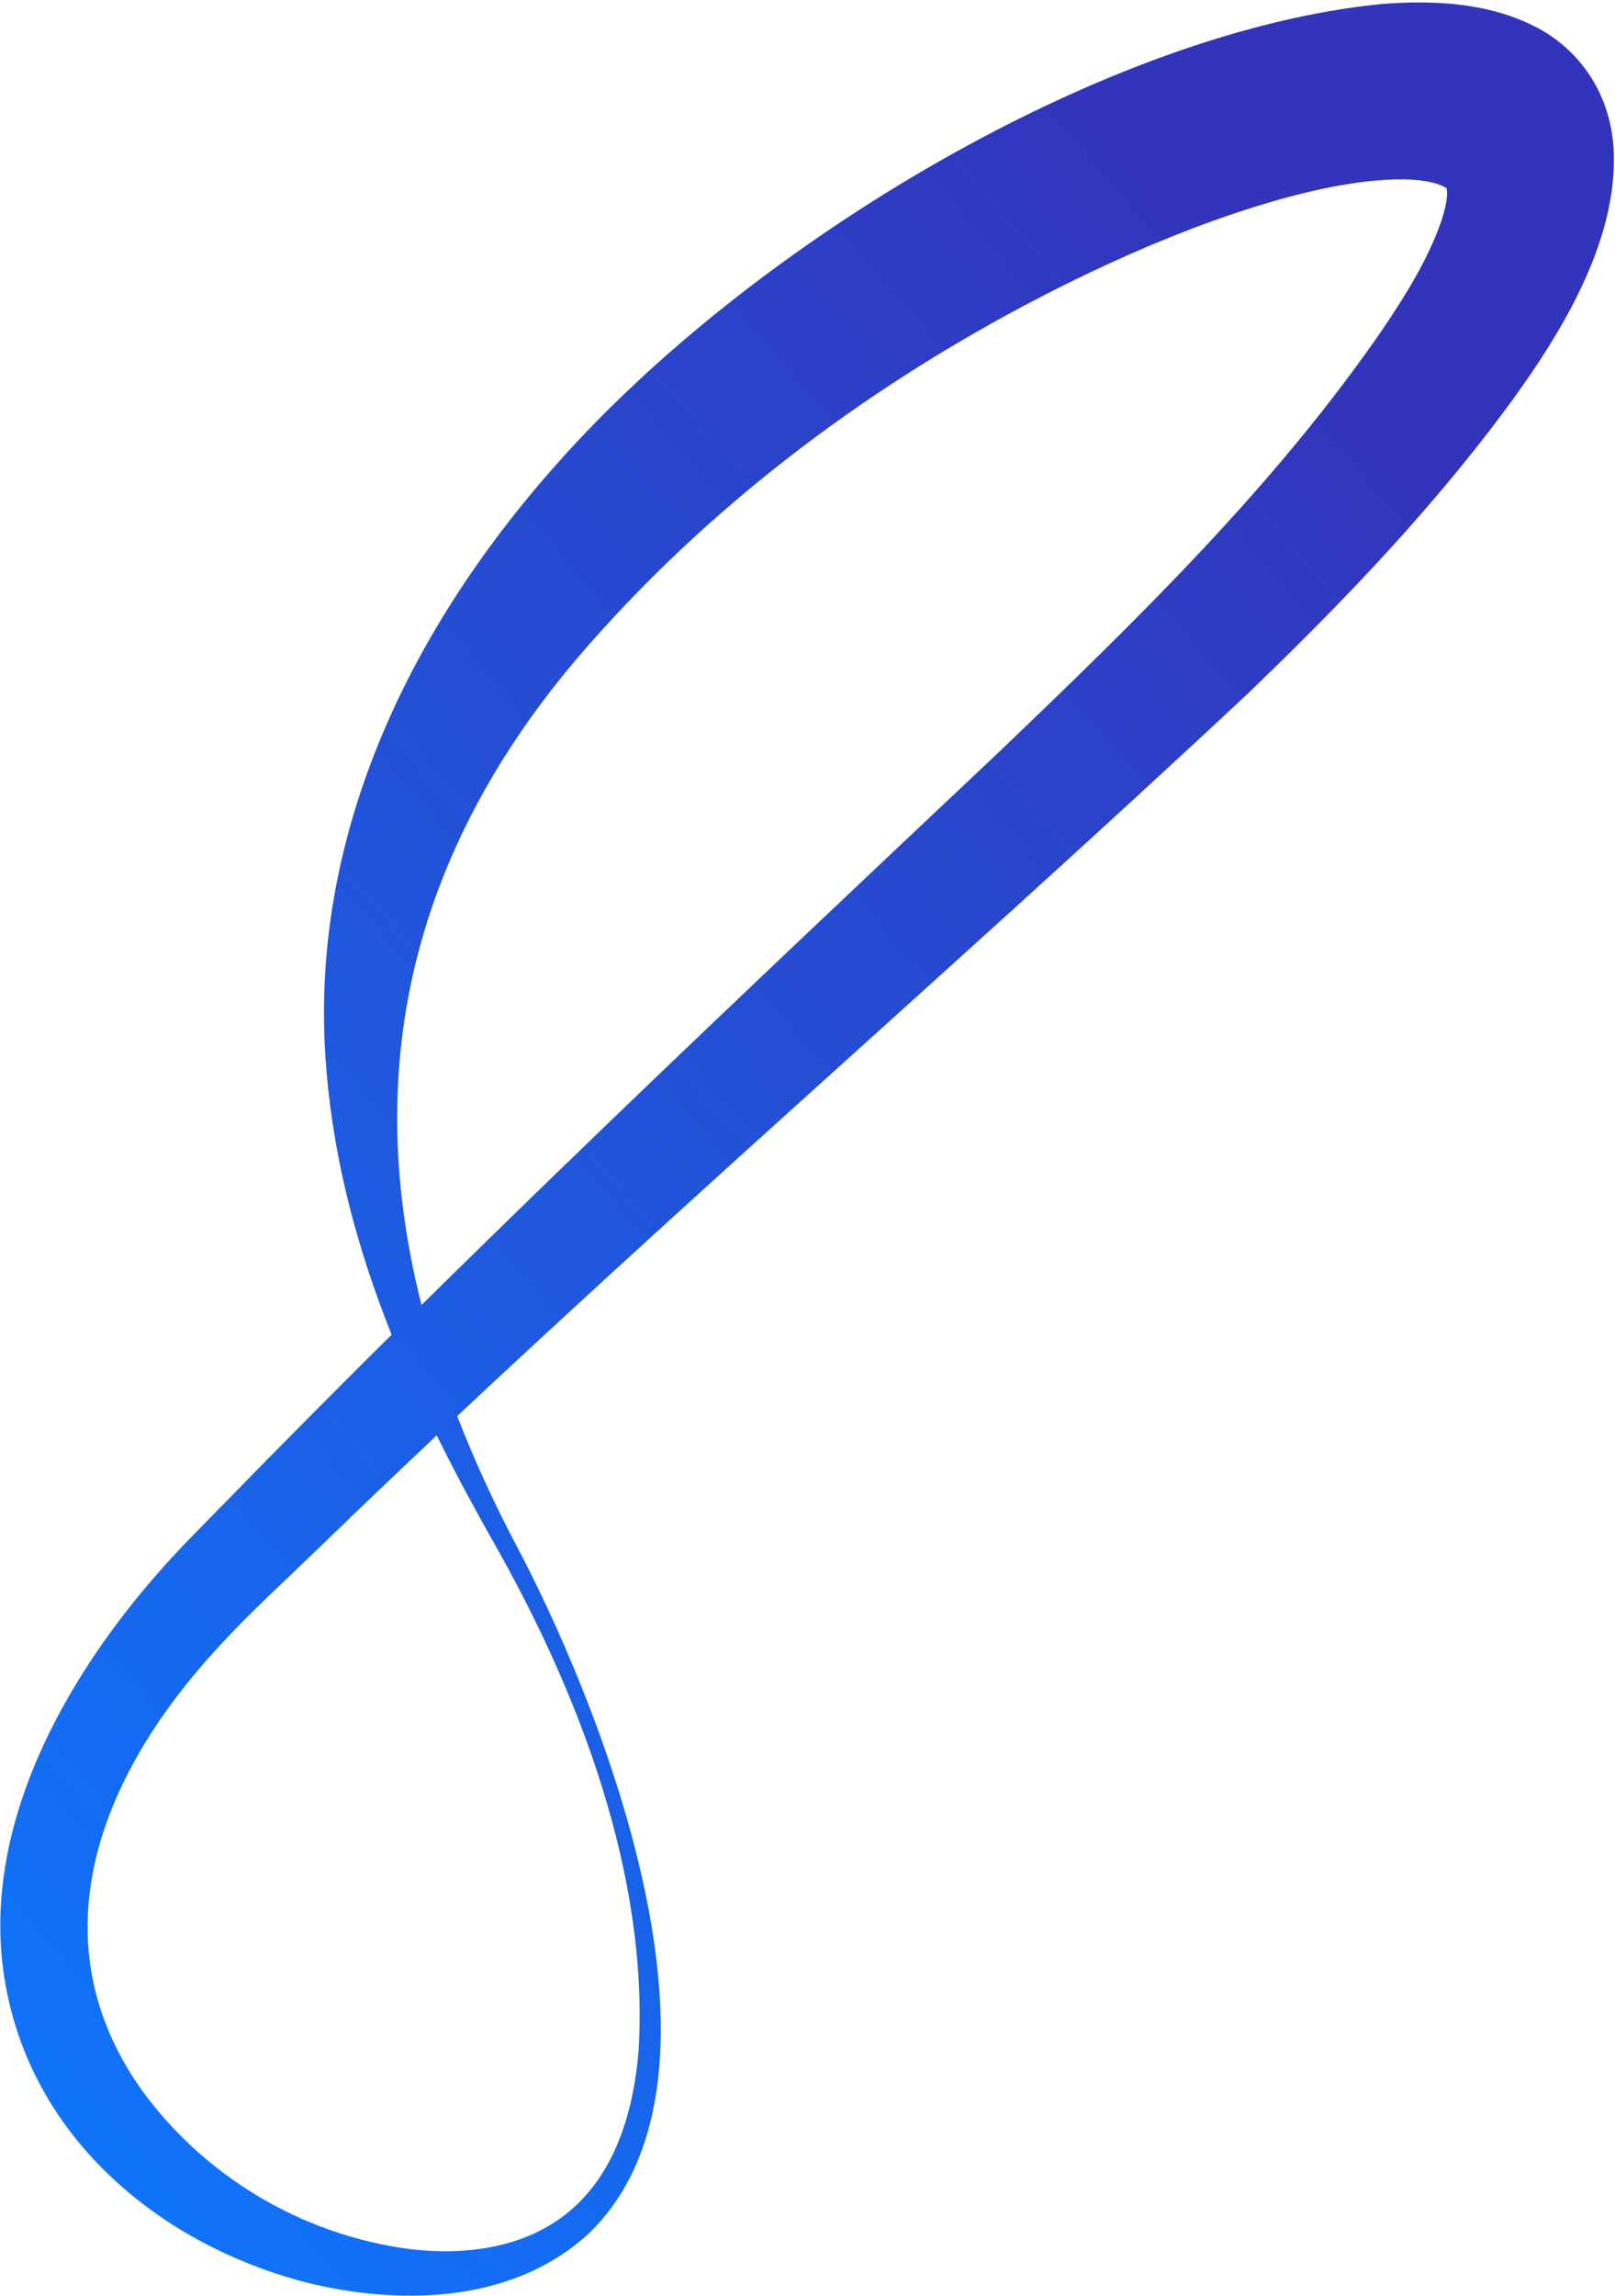 <svg width="636" height="904" viewBox="0 0 636 904" fill="none" xmlns="http://www.w3.org/2000/svg">
<path d="M202.934 607.658C233.503 664.847 297.202 816.562 231.73 879.403C200.5 908.017 154.741 906.941 121.231 898.711C62.593 883.752 10.394 840.558 1.407 776.446C-7.408 714.456 30.172 650.96 76.281 604.133C78.28 602.07 84.39 595.857 86.557 593.65C186.077 491.497 290.282 393.291 393.773 295.709C448.105 243.663 502.364 191.054 544.912 129.029C554.209 115.204 562.337 101.897 567.442 87.528C568.091 85.543 568.661 83.647 569.063 81.944C569.44 80.257 569.69 78.749 569.8 77.507C569.91 76.265 569.884 75.306 569.788 74.711C569.692 74.103 569.56 73.829 569.472 73.788C569.378 73.73 569.352 73.866 569.311 73.89C565.527 71.575 559.08 70.751 553.024 70.612C534.614 70.431 513.105 75.483 493.666 81.576C472.438 88.237 450.907 97.006 429.717 107.045C358.579 140.918 290.9 188.256 236.462 248.712C128.042 367.801 143.094 493.47 202.951 607.661L202.934 607.658ZM196.955 611.71C163.264 552.64 132.701 488.412 128.113 415.343C122.733 330.947 158.902 250.372 219.592 182.295C297.089 94.962 436.671 11.858 544.689 1.525C564.505 0.058 584.935 1.113 602.597 9.529C621.965 18.52 634.896 37.376 635.536 60.554C636.642 98.945 610.684 138.104 586.952 169.061C574.576 185.18 561.037 201.092 547.342 216.113C529.426 235.807 510.224 254.966 491.058 273.379C370.323 386.292 245.516 493.292 126.758 608.235C114.108 620.549 98.462 634.768 86.575 647.813C34.784 703.54 16.061 767.402 56.155 823.278C80.545 856.596 118.584 879.792 161.315 885.408C181.734 887.853 206.165 885.708 224.373 870.432C243.243 854.497 249.708 829.254 251.494 807.114C255.575 737.855 227.768 667.058 196.949 611.729L196.955 611.71Z" fill="url(#paint0_linear_337_16416)"/>
<defs>
<linearGradient id="paint0_linear_337_16416" x1="-200.322" y1="680.518" x2="480.705" y2="91.981" gradientUnits="userSpaceOnUse">
<stop stop-color="#0D79FF"/>
<stop offset="1" stop-color="#3234BB"/>
</linearGradient>
</defs>
</svg>
